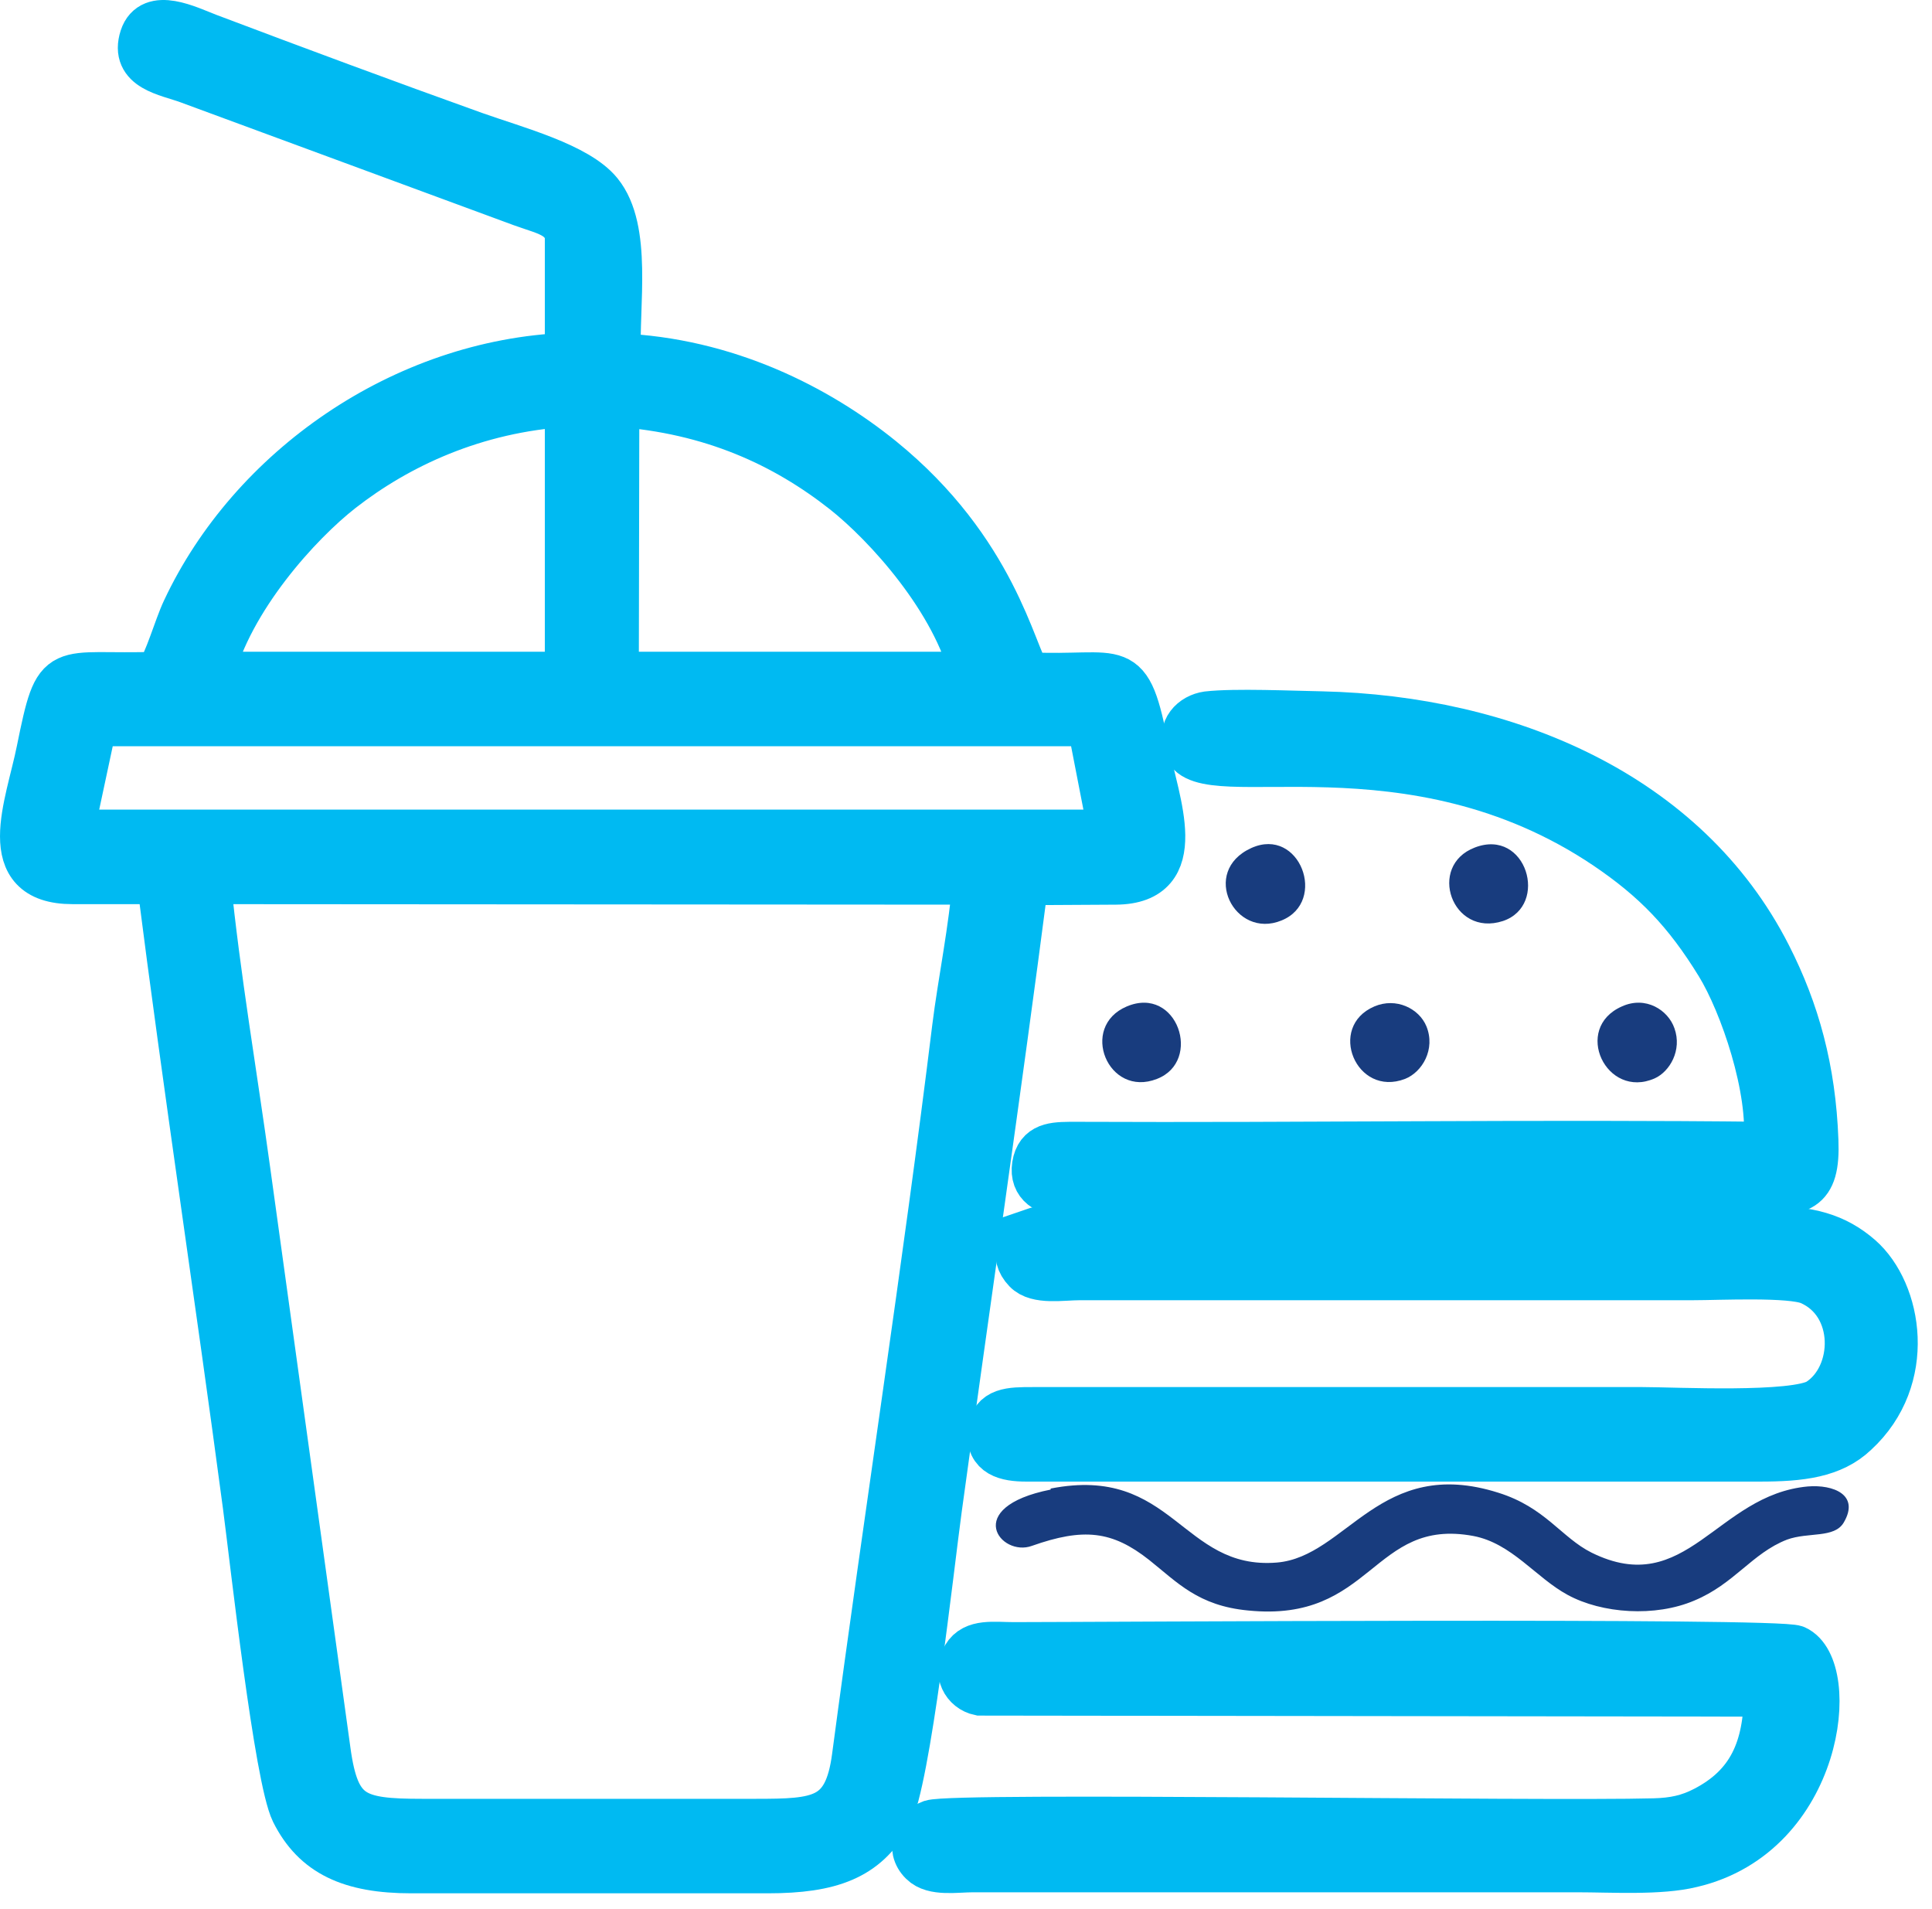 <svg width="83" height="82" viewBox="0 0 83 82" fill="none" xmlns="http://www.w3.org/2000/svg">
<path fill-rule="evenodd" clip-rule="evenodd" d="M24.406 10.615V15.294C17.309 15.563 10.795 20.152 7.951 26.22C7.593 26.981 7.213 28.391 6.787 28.996C2.444 29.152 2.511 28.279 1.705 32.242C1.235 34.593 -0.175 37.839 3.116 37.839H6.877C8.019 46.816 9.384 55.749 10.571 64.681C10.884 67.055 11.914 76.368 12.63 77.823C13.526 79.614 15.048 80.33 17.668 80.33H32.981C35.69 80.33 37.19 79.771 38.175 78.002C38.981 76.547 39.988 67.256 40.324 64.816C41.555 55.838 42.876 46.861 44.04 37.883L47.936 37.861C51.07 37.839 49.66 34.48 49.234 32.264C48.428 28.1 48.204 29.219 44.152 29.018C43.503 28.1 42.719 23.667 37.861 19.727C35.152 17.533 31.212 15.496 26.533 15.317C26.444 13.078 27.026 9.854 25.75 8.287C24.809 7.123 22.168 6.429 20.399 5.802C16.526 4.414 12.787 3.026 8.936 1.571C8.063 1.235 6.519 0.451 6.138 1.615C5.713 2.936 7.168 3.115 8.086 3.451L22.414 8.735C23.578 9.16 24.473 9.227 24.473 10.66L24.406 10.615ZM9.026 28.996H24.227H24.406V17.332C20.377 17.578 17.085 19.145 14.668 21.026C12.832 22.458 9.877 25.705 9.048 28.973L9.026 28.996ZM26.444 28.839V28.996H41.824C41.04 25.772 38.085 22.526 36.272 21.093C33.742 19.1 30.608 17.623 26.466 17.332L26.444 28.839ZM3.026 35.779H47.757L46.839 31.055H4.034L3.026 35.779ZM41.913 37.861L8.914 37.839C9.317 41.913 10.056 46.212 10.616 50.286L14.063 75.204C14.444 78.002 15.25 78.271 18.138 78.271H32.443C35.175 78.271 36.384 78.204 36.742 75.45C38.108 65.174 39.787 54.383 41.04 44.174C41.286 42.182 41.779 39.831 41.913 37.861Z" fill="#00BAF2" stroke="#00BAF2" stroke-width="2" stroke-miterlimit="22.926"/>
<path fill-rule="evenodd" clip-rule="evenodd" d="M44.533 52.883C43.817 53.129 43.458 53.913 44.085 54.562C44.555 55.055 45.63 54.853 46.391 54.853H72.719C73.861 54.853 76.928 54.697 77.756 55.055C79.905 55.995 79.838 59.107 78.137 60.204C77.107 60.853 71.935 60.584 70.57 60.584H44.354C43.414 60.584 42.652 60.584 42.563 61.502C42.473 62.465 43.234 62.644 44.085 62.644H75.607C77.353 62.644 78.719 62.487 79.704 61.547C82.234 59.219 81.585 55.502 79.905 54.025C78.853 53.107 77.711 52.794 75.853 52.794C71.353 52.816 45.137 52.637 44.488 52.861L44.533 52.883Z" fill="#00BAF2" stroke="#00BAF2" stroke-width="2" stroke-miterlimit="22.926"/>
<path fill-rule="evenodd" clip-rule="evenodd" d="M75.921 72.741C75.898 75.092 75.227 76.704 73.234 77.734C72.54 78.092 71.913 78.226 71.062 78.249C66.249 78.383 41.018 77.98 40.011 78.316C39.429 78.517 39.003 79.39 39.63 79.995C40.1 80.465 41.085 80.286 41.802 80.286H67.749C69.249 80.286 71.309 80.42 72.674 80.084C78.227 78.786 78.965 71.644 77.129 70.816C76.413 70.48 46.906 70.681 43.548 70.681C42.697 70.681 41.847 70.525 41.466 71.174C41.063 71.846 41.444 72.562 42.093 72.696L75.898 72.741H75.921Z" fill="#00BAF2" stroke="#00BAF2" stroke-width="2" stroke-miterlimit="22.926"/>
<path fill-rule="evenodd" clip-rule="evenodd" d="M75.876 49.189C66.047 49.077 56.107 49.234 46.257 49.189C45.383 49.189 44.712 49.167 44.51 49.906C44.286 50.779 44.869 51.204 45.63 51.249C47.175 51.339 48.988 51.249 50.577 51.249H75.271C77.308 51.249 78.07 51.204 77.98 48.988C77.868 45.943 77.174 43.436 75.965 41.062C72.428 34.1 64.682 30.876 56.779 30.697C55.525 30.675 53.04 30.563 51.876 30.697C51.249 30.787 50.689 31.324 50.98 32.108C51.674 34.055 60.562 30.652 69.025 36.361C71.107 37.772 72.45 39.16 73.838 41.421C74.868 43.1 76.144 46.794 75.898 49.189H75.876Z" fill="#00BAF2" stroke="#00BAF2" stroke-width="2" stroke-miterlimit="22.926"/>
<path fill-rule="evenodd" clip-rule="evenodd" d="M45.137 63.987C41.309 64.749 42.988 66.898 44.331 66.405C46.547 65.622 47.779 65.756 49.368 67.01C50.577 67.972 51.473 68.98 53.622 69.181C58.972 69.719 58.95 65.174 63.293 65.98C64.95 66.293 65.98 67.771 67.346 68.51C68.823 69.316 71.107 69.472 72.786 68.756C74.51 68.04 75.271 66.719 76.771 66.137C77.689 65.801 78.808 66.092 79.211 65.398C79.905 64.211 78.763 63.764 77.666 63.853C73.748 64.211 72.45 68.711 68.375 66.696C67.077 66.047 66.383 64.749 64.368 64.122C59.286 62.51 57.853 66.875 54.853 67.122C50.756 67.457 50.398 62.913 45.137 63.943V63.987Z" fill="#183C7E"/>
<path fill-rule="evenodd" clip-rule="evenodd" d="M53.757 36.428C51.541 37.436 53.041 40.369 55.055 39.54C57.048 38.734 55.839 35.488 53.757 36.428Z" fill="#183C7E"/>
<path fill-rule="evenodd" clip-rule="evenodd" d="M48.406 43.234C46.346 44.107 47.6 47.174 49.704 46.346C51.674 45.585 50.577 42.316 48.406 43.234Z" fill="#183C7E"/>
<path fill-rule="evenodd" clip-rule="evenodd" d="M63.361 36.406C61.301 37.19 62.376 40.279 64.57 39.563C66.562 38.891 65.577 35.555 63.361 36.406Z" fill="#183C7E"/>
<path fill-rule="evenodd" clip-rule="evenodd" d="M59.041 43.234C57.003 44.107 58.257 47.152 60.361 46.346C61.1 46.055 61.682 45.07 61.279 44.085C60.966 43.324 59.981 42.831 59.041 43.234Z" fill="#183C7E"/>
<path fill-rule="evenodd" clip-rule="evenodd" d="M69.674 43.234C67.548 44.174 69.003 47.241 71.085 46.324C71.734 46.032 72.271 45.114 71.936 44.174C71.667 43.391 70.704 42.764 69.674 43.234Z" fill="#183C7E"/>
</svg>
